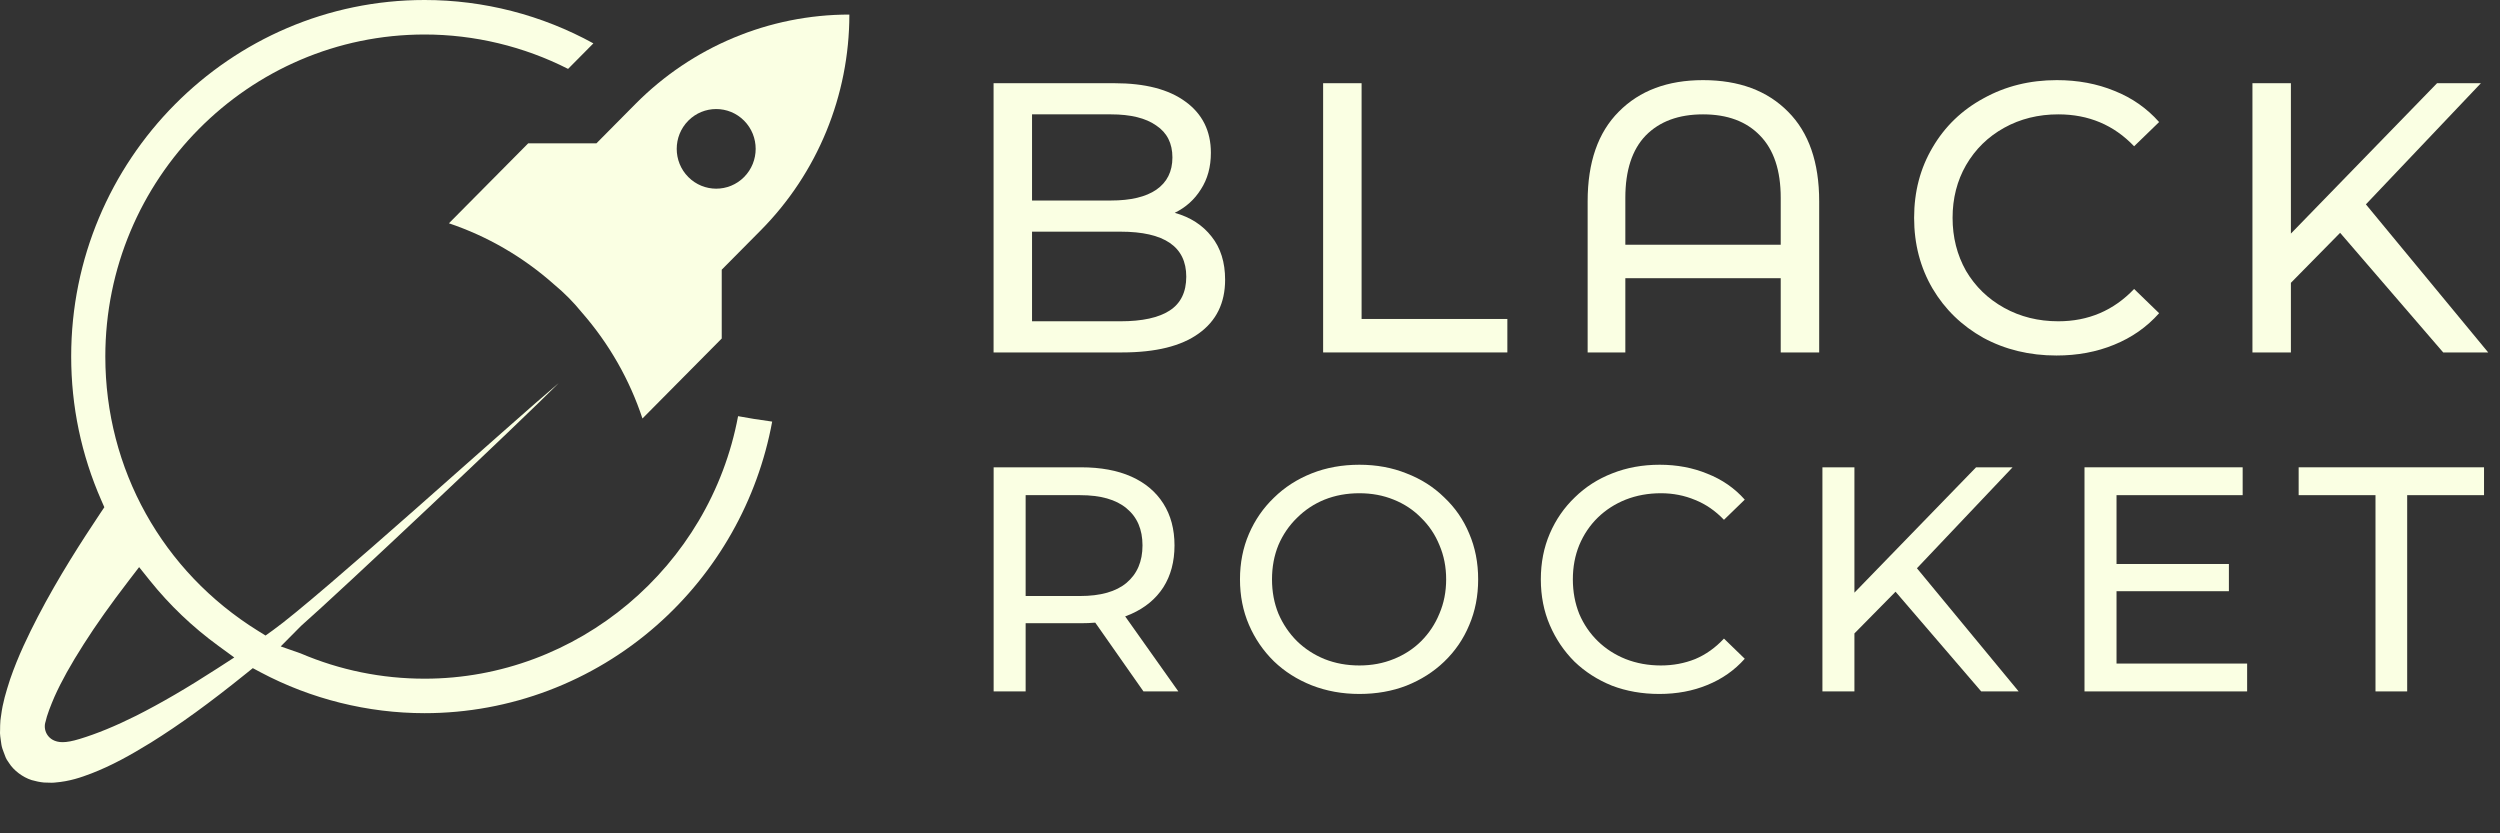 <svg width="156" height="52" viewBox="0 0 156 52" fill="none" xmlns="http://www.w3.org/2000/svg">
<rect x="0" y="0" width="156" height="52" fill="#333333" stroke="none"/>
<path d="M3.195 48.842C3.094 48.842 2.986 48.837 2.882 48.833L2.738 48.829C2.493 48.805 2.228 48.752 1.974 48.677C1.411 48.498 0.848 48.071 0.553 47.597L0.532 47.562L0.509 47.53C0.38 47.36 0.325 47.206 0.242 46.971C0.213 46.89 0.183 46.806 0.151 46.721C0.094 46.548 0.077 46.405 0.052 46.211C0.041 46.125 0.031 46.038 0.016 45.946C-0.005 45.807 -0.001 45.696 0.005 45.544C0.007 45.455 0.012 45.363 0.009 45.265C0.009 45.045 0.037 44.85 0.062 44.688L0.067 44.66C0.17 43.836 0.382 43.166 0.609 42.457L0.628 42.395C1.131 40.928 1.783 39.602 2.353 38.498C3.646 36.008 5.116 33.74 6.248 32.042L6.511 31.651L6.322 31.22C5.075 28.378 4.442 25.358 4.442 22.249C4.436 9.981 14.333 0 26.495 0C30.185 0 33.803 0.933 37.027 2.706L35.448 4.299C32.683 2.894 29.603 2.153 26.497 2.153C15.51 2.153 6.572 11.168 6.572 22.251C6.572 29.262 10.131 35.66 16.092 39.36L16.569 39.657L17.026 39.33C19.871 37.3 31.934 26.366 34.876 23.893C32.44 26.349 21.177 36.96 18.787 39.055L17.517 40.336L18.76 40.772C21.213 41.818 23.817 42.35 26.497 42.35C36.043 42.35 44.303 35.367 46.056 25.969L47.043 26.14L48.184 26.308C47.282 31.214 44.748 35.7 40.984 39.016C36.968 42.555 31.822 44.502 26.497 44.502C22.945 44.502 19.405 43.62 16.264 41.953L15.775 41.692L15.343 42.04C13.061 43.879 11.234 45.203 9.417 46.337C8.126 47.129 6.995 47.763 5.687 48.269C5.052 48.511 4.353 48.756 3.428 48.831L3.394 48.835C3.348 48.842 3.282 48.844 3.2 48.844L3.195 48.842ZM2.823 45.092C2.755 45.367 2.812 45.66 2.977 45.888C3.117 46.08 3.392 46.311 3.905 46.311C4.182 46.311 4.521 46.247 4.972 46.11C6.036 45.788 7.218 45.301 8.486 44.667C10.038 43.885 11.699 42.916 13.573 41.703L14.619 41.026L13.613 40.291C12.019 39.13 10.586 37.763 9.354 36.228L8.681 35.388L8.026 36.242C6.892 37.72 6.005 38.972 5.236 40.178C4.413 41.468 3.826 42.519 3.397 43.484C3.172 44.011 2.931 44.601 2.827 45.09L2.823 45.092Z" fill="#FAFFE3"/>
<path d="M39.654 6.485L37.218 8.943H32.961L28.013 13.933C30.384 14.732 32.624 16.011 34.599 17.77C35.215 18.281 35.78 18.851 36.286 19.473C38.029 21.463 39.297 23.722 40.089 26.114L45.036 21.123V16.829L47.473 14.371C51.012 10.8 53 5.959 53 0.909C47.995 0.909 43.194 2.914 39.654 6.485ZM46.433 11.046C45.472 12.016 43.912 12.016 42.949 11.046C41.987 10.077 41.987 8.503 42.949 7.531C43.91 6.562 45.47 6.562 46.433 7.531C47.394 8.501 47.394 10.074 46.433 11.046Z" fill="#FAFFE3"/>
<path d="M148.231 43.144V30.898H143.436V29.16H155.003V30.898H150.208V43.144H148.231Z" fill="#FAFFE3"/>
<path d="M131.891 35.193H139.083V36.891H131.891V35.193ZM132.071 41.406H140.221V43.144H130.073V29.16H139.942V30.898H132.071V41.406Z" fill="#FAFFE3"/>
<path d="M115.477 39.768L115.377 37.331L123.307 29.16H125.585L119.452 35.633L118.333 36.871L115.477 39.768ZM113.719 43.144V29.16H115.716V43.144H113.719ZM123.627 43.144L117.894 36.471L119.232 34.993L125.964 43.144H123.627Z" fill="#FAFFE3"/>
<path d="M103.54 43.303C102.474 43.303 101.489 43.13 100.583 42.784C99.691 42.424 98.912 41.925 98.246 41.285C97.593 40.633 97.081 39.874 96.708 39.008C96.335 38.142 96.148 37.19 96.148 36.151C96.148 35.113 96.335 34.161 96.708 33.295C97.081 32.429 97.6 31.677 98.266 31.038C98.932 30.385 99.711 29.886 100.603 29.539C101.509 29.18 102.494 29 103.56 29C104.638 29 105.631 29.186 106.536 29.559C107.455 29.919 108.234 30.458 108.873 31.177L107.575 32.436C107.042 31.877 106.443 31.464 105.777 31.197C105.111 30.918 104.399 30.778 103.64 30.778C102.854 30.778 102.121 30.911 101.442 31.177C100.776 31.444 100.197 31.817 99.704 32.296C99.212 32.776 98.825 33.348 98.546 34.014C98.279 34.667 98.146 35.379 98.146 36.151C98.146 36.924 98.279 37.643 98.546 38.309C98.825 38.962 99.212 39.528 99.704 40.007C100.197 40.486 100.776 40.859 101.442 41.126C102.121 41.392 102.854 41.525 103.64 41.525C104.399 41.525 105.111 41.392 105.777 41.126C106.443 40.846 107.042 40.42 107.575 39.847L108.873 41.106C108.234 41.825 107.455 42.371 106.536 42.744C105.631 43.117 104.632 43.303 103.54 43.303Z" fill="#FAFFE3"/>
<path d="M84.826 43.303C83.761 43.303 82.769 43.123 81.85 42.764C80.944 42.404 80.158 41.905 79.493 41.266C78.827 40.613 78.307 39.854 77.934 38.988C77.561 38.123 77.375 37.177 77.375 36.151C77.375 35.126 77.561 34.181 77.934 33.315C78.307 32.449 78.827 31.697 79.493 31.058C80.158 30.405 80.944 29.899 81.85 29.539C82.755 29.18 83.748 29 84.826 29C85.892 29 86.87 29.18 87.763 29.539C88.668 29.886 89.454 30.385 90.12 31.038C90.799 31.677 91.319 32.429 91.678 33.295C92.051 34.161 92.237 35.113 92.237 36.151C92.237 37.19 92.051 38.142 91.678 39.008C91.319 39.874 90.799 40.633 90.12 41.285C89.454 41.925 88.668 42.424 87.763 42.784C86.87 43.13 85.892 43.303 84.826 43.303ZM84.826 41.525C85.599 41.525 86.311 41.392 86.964 41.126C87.629 40.859 88.202 40.486 88.682 40.007C89.174 39.514 89.554 38.942 89.82 38.289C90.1 37.636 90.24 36.924 90.24 36.151C90.24 35.379 90.1 34.667 89.82 34.014C89.554 33.361 89.174 32.795 88.682 32.316C88.202 31.823 87.629 31.444 86.964 31.177C86.311 30.911 85.599 30.778 84.826 30.778C84.04 30.778 83.315 30.911 82.649 31.177C81.996 31.444 81.424 31.823 80.931 32.316C80.438 32.795 80.052 33.361 79.772 34.014C79.506 34.667 79.373 35.379 79.373 36.151C79.373 36.924 79.506 37.636 79.772 38.289C80.052 38.942 80.438 39.514 80.931 40.007C81.424 40.486 81.996 40.859 82.649 41.126C83.315 41.392 84.04 41.525 84.826 41.525Z" fill="#FAFFE3"/>
<path d="M62.003 43.144V29.16H67.456C68.681 29.16 69.727 29.353 70.593 29.739C71.458 30.126 72.124 30.685 72.59 31.418C73.056 32.15 73.289 33.022 73.289 34.034C73.289 35.047 73.056 35.919 72.59 36.651C72.124 37.37 71.458 37.923 70.593 38.309C69.727 38.696 68.681 38.889 67.456 38.889H63.101L64 37.97V43.144H62.003ZM71.352 43.144L67.796 38.07H69.933L73.529 43.144H71.352ZM64 38.169L63.101 37.191H67.396C68.675 37.191 69.64 36.918 70.293 36.372C70.959 35.812 71.292 35.033 71.292 34.034C71.292 33.036 70.959 32.263 70.293 31.717C69.64 31.171 68.675 30.898 67.396 30.898H63.101L64 29.899V38.169Z" fill="#FAFFE3"/>
<path d="M146.024 14.528L142.952 17.648V21.992H140.552V5.192H142.952V14.576L152.072 5.192H154.808L147.632 12.752L155.264 21.992H152.456L146.024 14.528Z" fill="#FAFFE3"/>
<path d="M128.321 22.184C126.641 22.184 125.121 21.816 123.761 21.08C122.417 20.328 121.361 19.304 120.593 18.008C119.825 16.696 119.441 15.224 119.441 13.592C119.441 11.96 119.825 10.496 120.593 9.2C121.361 7.888 122.425 6.864 123.785 6.128C125.145 5.376 126.665 5 128.345 5C129.657 5 130.857 5.224 131.945 5.672C133.033 6.104 133.961 6.752 134.729 7.616L133.169 9.128C131.905 7.8 130.329 7.136 128.441 7.136C127.193 7.136 126.065 7.416 125.057 7.976C124.049 8.536 123.257 9.312 122.681 10.304C122.121 11.28 121.841 12.376 121.841 13.592C121.841 14.808 122.121 15.912 122.681 16.904C123.257 17.88 124.049 18.648 125.057 19.208C126.065 19.768 127.193 20.048 128.441 20.048C130.313 20.048 131.889 19.376 133.169 18.032L134.729 19.544C133.961 20.408 133.025 21.064 131.921 21.512C130.833 21.96 129.633 22.184 128.321 22.184Z" fill="#FAFFE3"/>
<path d="M106.269 5C108.509 5 110.277 5.656 111.573 6.968C112.869 8.264 113.517 10.128 113.517 12.56V21.992H111.117V17.36H101.421V21.992H99.069V12.56C99.069 10.128 99.717 8.264 101.013 6.968C102.309 5.656 104.061 5 106.269 5ZM111.117 15.272V12.344C111.117 10.632 110.685 9.336 109.821 8.456C108.973 7.576 107.789 7.136 106.269 7.136C104.749 7.136 103.557 7.576 102.693 8.456C101.845 9.336 101.421 10.632 101.421 12.344V15.272H111.117Z" fill="#FAFFE3"/>
<path d="M82.563 5.192H84.963V19.904H94.059V21.992H82.563V5.192Z" fill="#FAFFE3"/>
<path d="M73.303 13.28C74.279 13.552 75.047 14.048 75.607 14.768C76.167 15.472 76.447 16.368 76.447 17.456C76.447 18.912 75.895 20.032 74.791 20.816C73.703 21.6 72.111 21.992 70.015 21.992H61.999V5.192H69.535C71.455 5.192 72.935 5.576 73.975 6.344C75.031 7.112 75.559 8.176 75.559 9.536C75.559 10.416 75.351 11.176 74.935 11.816C74.535 12.456 73.991 12.944 73.303 13.28ZM64.399 7.136V12.512H69.319C70.551 12.512 71.495 12.288 72.151 11.84C72.823 11.376 73.159 10.704 73.159 9.824C73.159 8.944 72.823 8.28 72.151 7.832C71.495 7.368 70.551 7.136 69.319 7.136H64.399ZM69.919 20.048C71.279 20.048 72.303 19.824 72.991 19.376C73.679 18.928 74.023 18.224 74.023 17.264C74.023 15.392 72.655 14.456 69.919 14.456H64.399V20.048H69.919Z" fill="#FAFFE3"/>
</svg>
